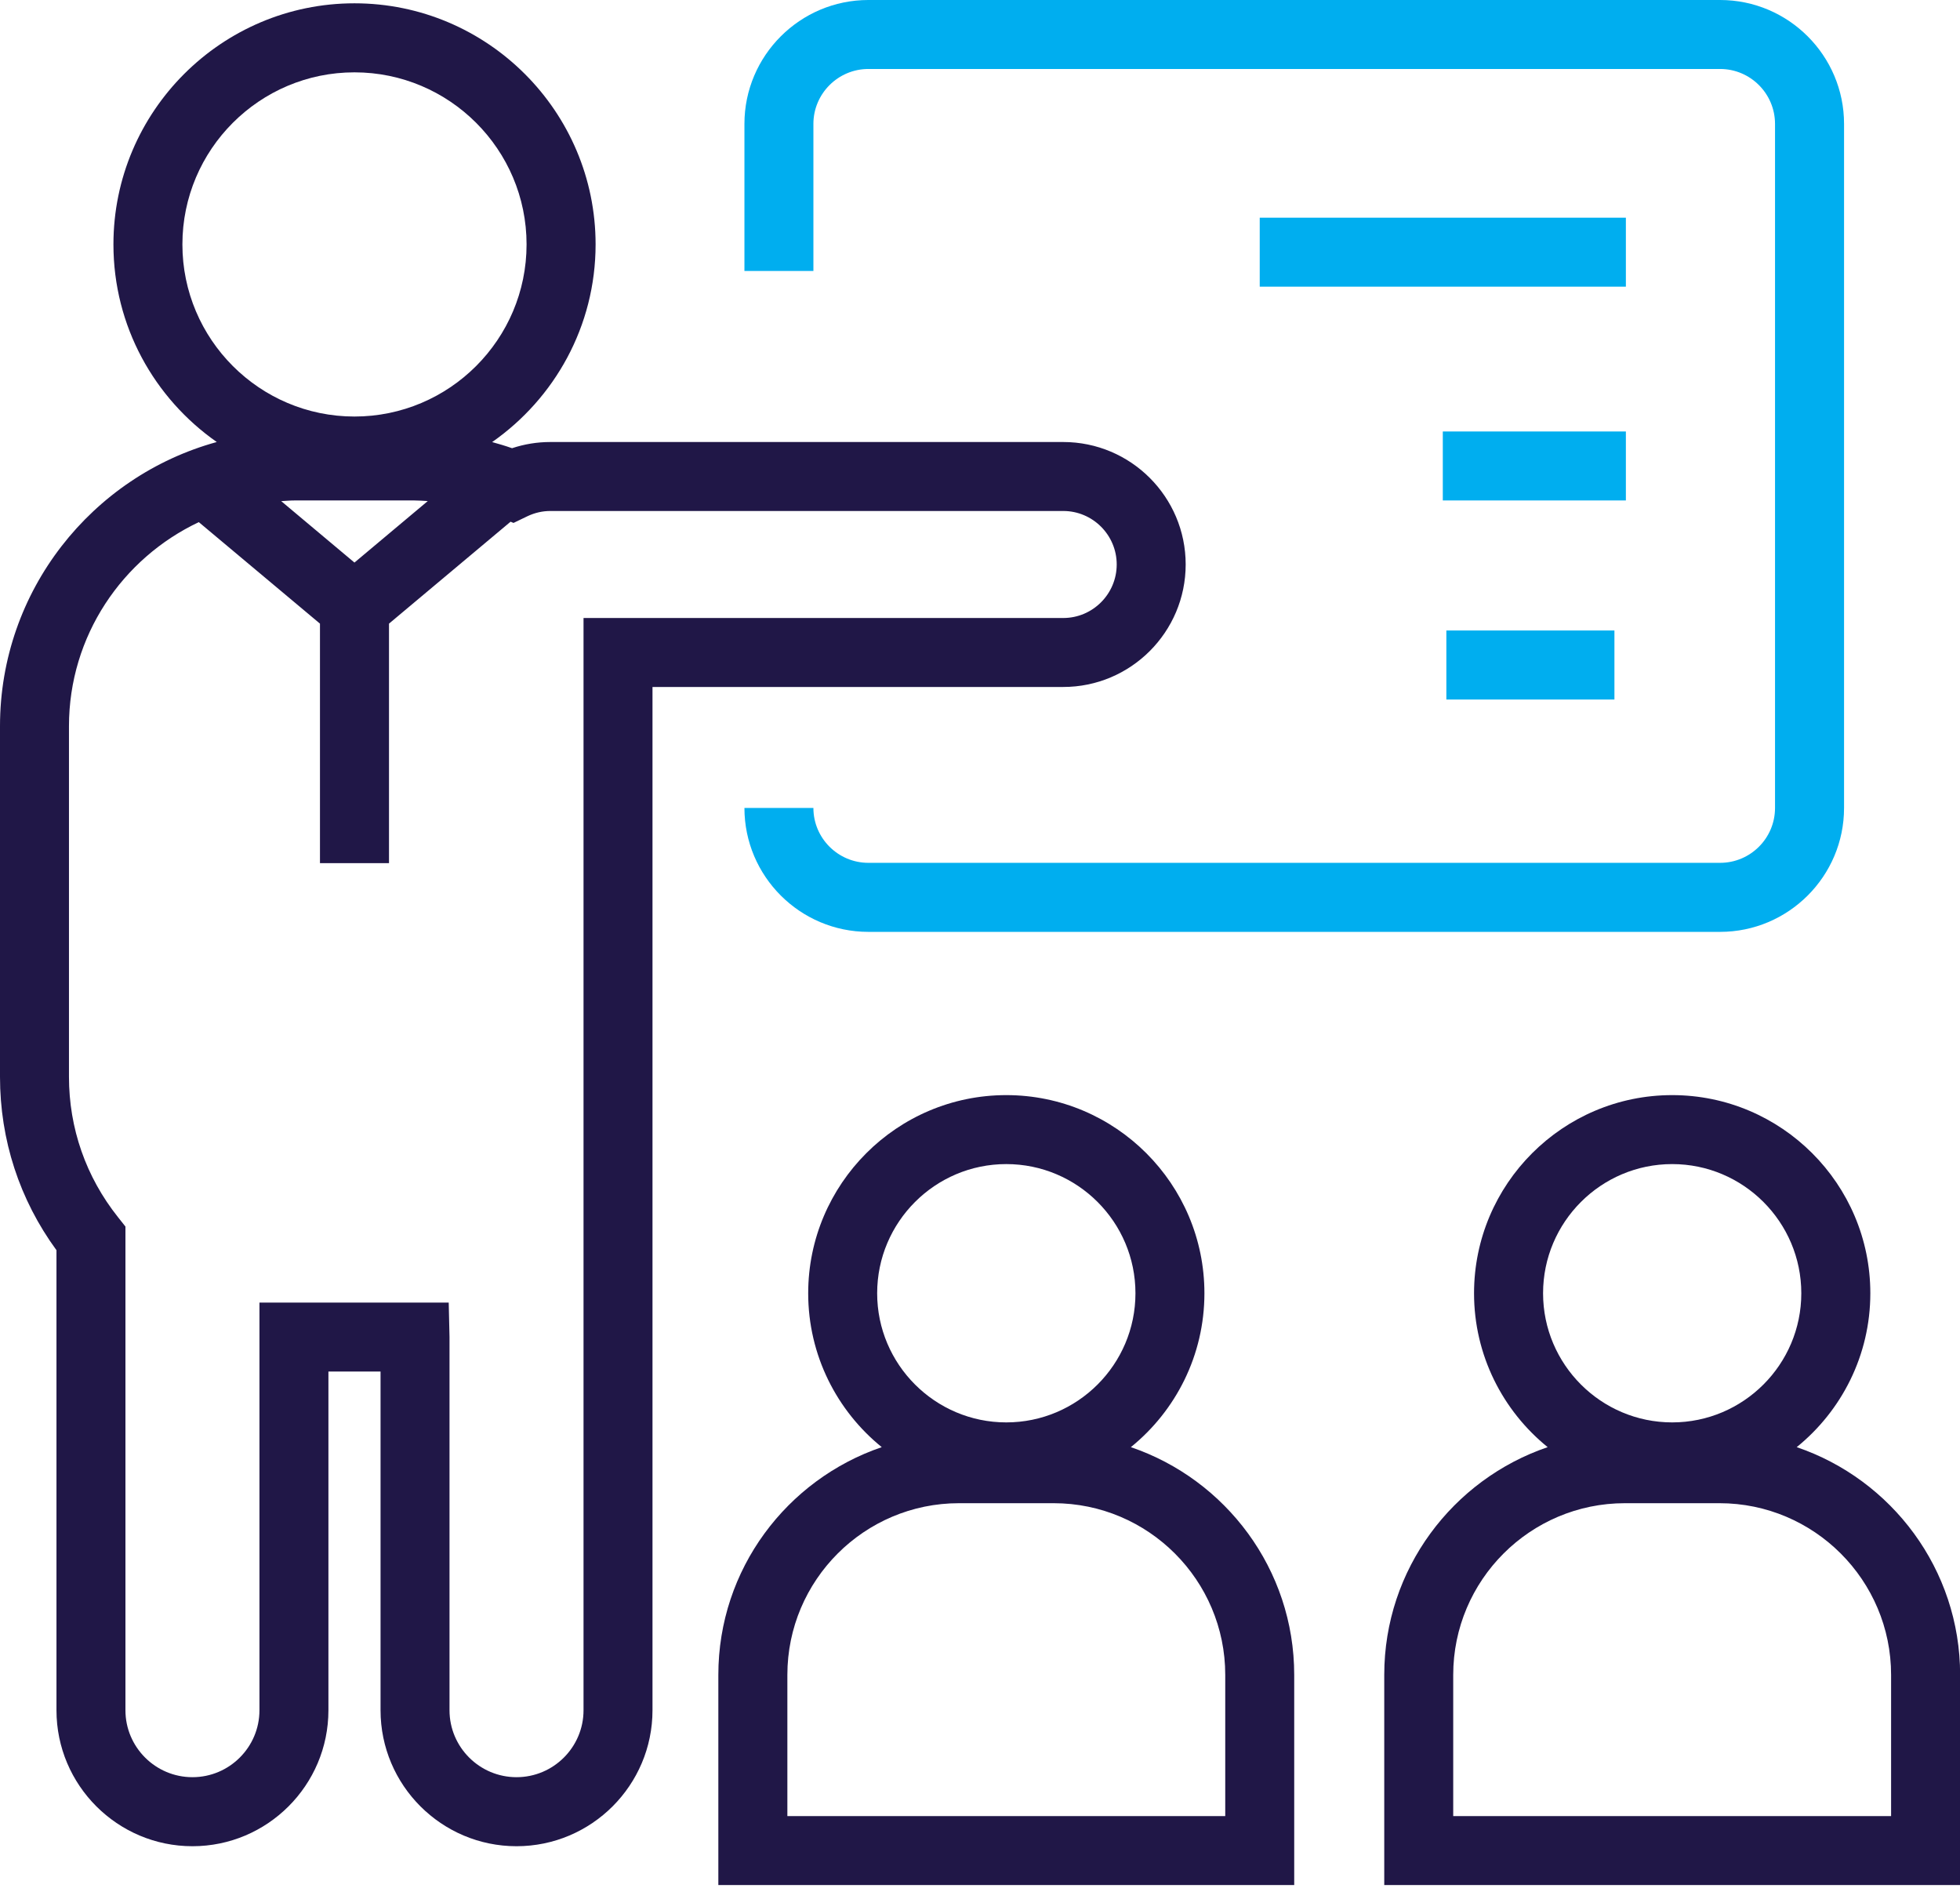 <svg width="32" height="31" viewBox="0 0 32 31" fill="none" xmlns="http://www.w3.org/2000/svg">
<path d="M19.358 9.215C19.358 8.112 18.461 7.216 17.359 7.216H8.985C8.771 7.216 8.562 7.25 8.36 7.317C8.253 7.279 8.144 7.247 8.035 7.217C9.054 6.505 9.724 5.325 9.724 3.99C9.724 1.82 7.958 0.054 5.787 0.054C3.617 0.054 1.852 1.82 1.852 3.99C1.852 5.324 2.52 6.503 3.539 7.216C1.501 7.776 0 9.643 0 11.855V17.579C0 18.609 0.318 19.584 0.922 20.41V27.92C0.922 29.144 1.918 30.14 3.142 30.14C4.366 30.14 5.362 29.144 5.362 27.92V22.391H6.213V27.92C6.213 29.144 7.209 30.14 8.433 30.14C9.657 30.14 10.653 29.144 10.653 27.92V11.215H17.359C18.461 11.215 19.358 10.318 19.358 9.215ZM2.978 3.99C2.978 2.441 4.238 1.181 5.787 1.181C7.337 1.181 8.597 2.441 8.597 3.99C8.597 5.539 7.337 6.8 5.787 6.8C4.238 6.8 2.978 5.539 2.978 3.99ZM6.984 8.18L5.787 9.184L4.591 8.181C4.665 8.177 4.738 8.17 4.812 8.17H6.763C6.837 8.17 6.91 8.176 6.984 8.18ZM9.527 10.088V27.92C9.527 28.523 9.036 29.013 8.433 29.013C7.83 29.013 7.339 28.523 7.339 27.92V21.828L7.326 21.265H4.236V27.92C4.236 28.523 3.745 29.013 3.142 29.013C2.539 29.013 2.048 28.523 2.048 27.92V20.024L1.926 19.87C1.403 19.212 1.126 18.419 1.126 17.579V11.855C1.126 10.384 1.996 9.114 3.246 8.524L5.224 10.181V14.091H6.351V10.181L8.336 8.517L8.384 8.537L8.608 8.429C8.729 8.371 8.856 8.342 8.985 8.342H17.359C17.84 8.342 18.232 8.734 18.232 9.215C18.232 9.697 17.84 10.089 17.359 10.089H9.527V10.088Z" fill="#201747"/>
<path d="M13.28 2.023C13.28 1.529 13.683 1.126 14.178 1.126H28.083C28.578 1.126 28.98 1.529 28.98 2.023V13.19C28.98 13.684 28.578 14.086 28.083 14.086H14.178C13.683 14.086 13.28 13.684 13.28 13.19H12.154C12.154 14.305 13.062 15.213 14.178 15.213H28.083C29.199 15.213 30.107 14.305 30.107 13.19V2.023C30.107 0.908 29.199 -6.10352e-05 28.083 -6.10352e-05H14.178C13.062 -6.10352e-05 12.154 0.908 12.154 2.023V4.424H13.28V2.023Z" fill="#00AEEF"/>
<path d="M18.463 23.625C19.195 23.032 19.664 22.126 19.664 21.113C19.664 19.329 18.213 17.878 16.429 17.878C14.646 17.878 13.195 19.329 13.195 21.113C13.195 22.126 13.664 23.032 14.396 23.625C12.847 24.152 11.728 25.617 11.728 27.343V30.774H21.13V27.343C21.13 25.618 20.011 24.152 18.463 23.625ZM14.321 21.113C14.321 19.95 15.267 19.004 16.429 19.004C17.592 19.004 18.538 19.95 18.538 21.113C18.538 22.275 17.592 23.221 16.429 23.221C15.267 23.221 14.321 22.275 14.321 21.113ZM20.004 29.648H12.855V27.343C12.855 25.797 14.112 24.54 15.657 24.54H17.202C18.747 24.54 20.004 25.797 20.004 27.343V29.648Z" fill="#201747"/>
<path d="M29.334 23.625C30.066 23.032 30.536 22.126 30.536 21.113C30.536 19.329 29.084 17.878 27.301 17.878C25.517 17.878 24.066 19.329 24.066 21.113C24.066 22.126 24.536 23.032 25.268 23.625C23.719 24.152 22.6 25.617 22.6 27.343V30.774H32.002V27.343C32.002 25.618 30.883 24.152 29.334 23.625ZM25.193 21.113C25.193 19.95 26.139 19.004 27.301 19.004C28.463 19.004 29.409 19.95 29.409 21.113C29.409 22.275 28.463 23.221 27.301 23.221C26.139 23.221 25.193 22.275 25.193 21.113ZM30.876 29.648H23.726V27.343C23.726 25.797 24.983 24.54 26.529 24.54H28.073C29.618 24.54 30.875 25.797 30.875 27.343V29.648H30.876Z" fill="#201747"/>
<path d="M20.567 3.554H26.545V4.68H20.567V3.554Z" fill="#00AEEF"/>
<path d="M23.556 7.044H26.545V8.17H23.556V7.044Z" fill="#00AEEF"/>
<path d="M23.614 10.293H26.358V11.42H23.614V10.293Z" fill="#00AEEF"/>
</svg>
